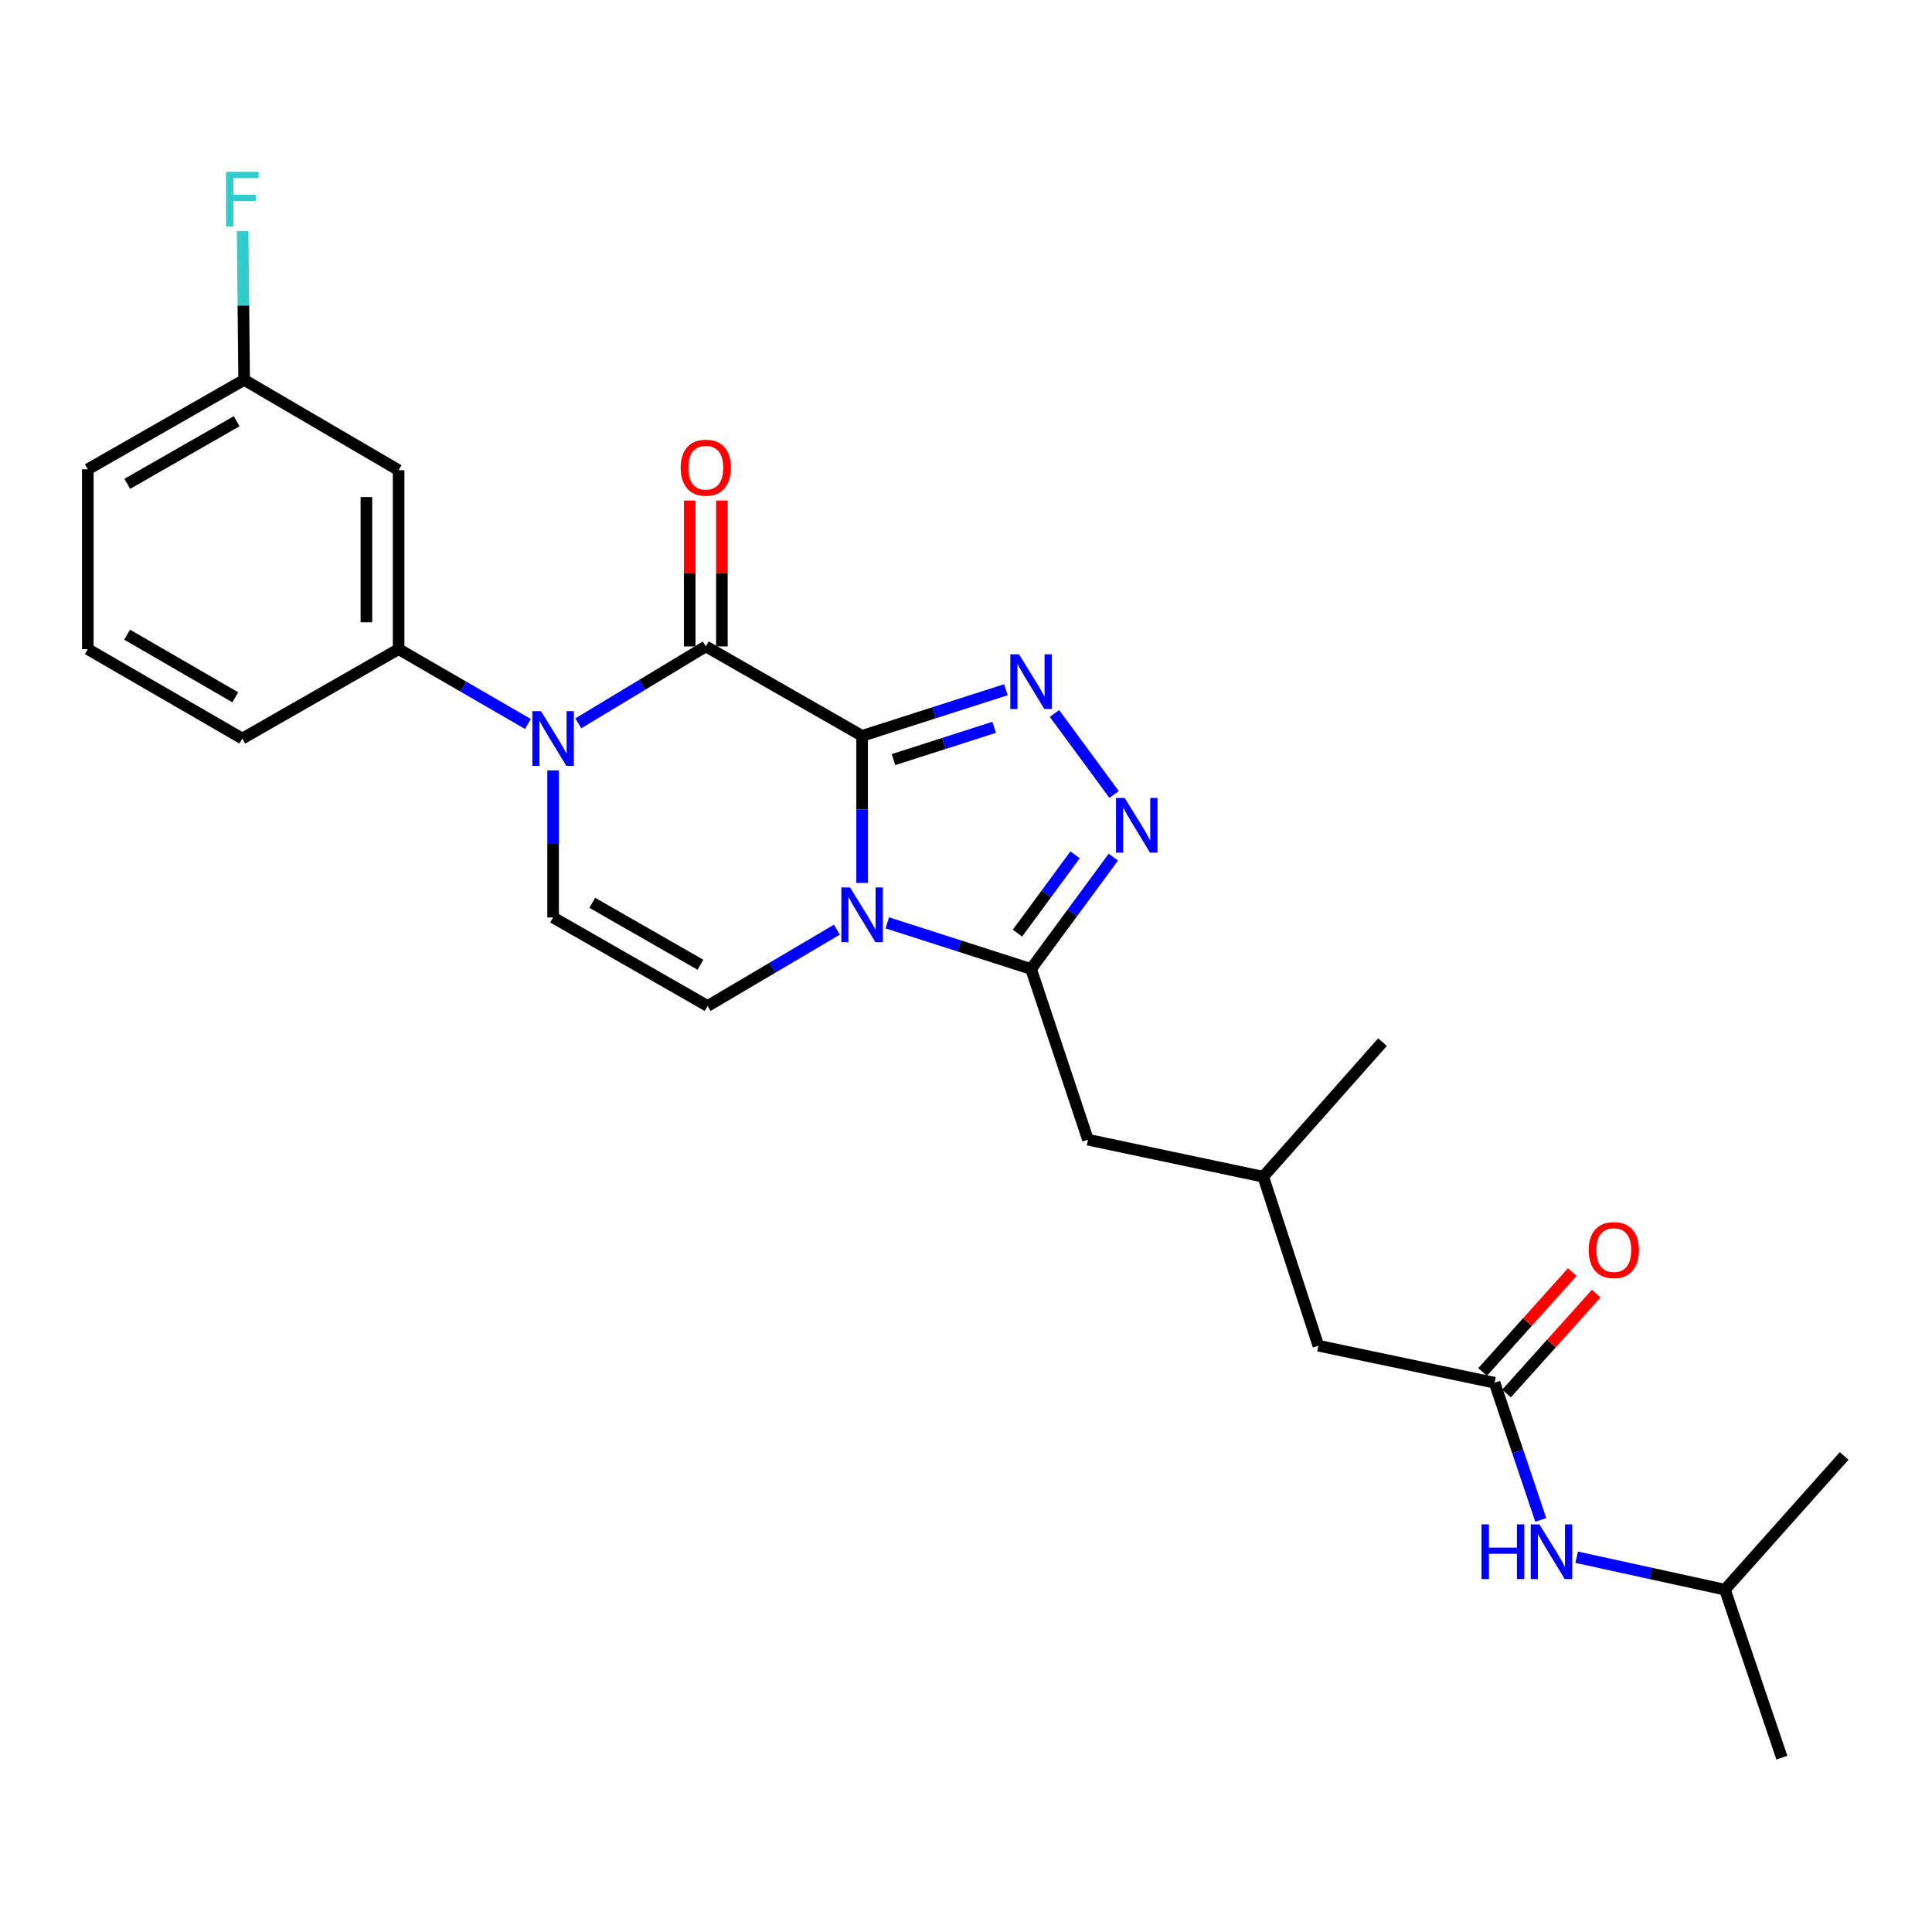 <?xml version='1.0' encoding='iso-8859-1'?>
<svg version='1.1' baseProfile='full'
              xmlns='http://www.w3.org/2000/svg'
                      xmlns:rdkit='http://www.rdkit.org/xml'
                      xmlns:xlink='http://www.w3.org/1999/xlink'
                  xml:space='preserve'
width='1000px' height='1000px' viewBox='0 0 1000 1000'>
<!-- END OF HEADER -->
<rect style='opacity:1.0;fill:#FFFFFF;stroke:none' width='1000' height='1000' x='0' y='0'> </rect>
<path class='bond-0' d='M 446.226,380.879 L 446.226,418.945' style='fill:none;fill-rule:evenodd;stroke:#000000;stroke-width:6px;stroke-linecap:butt;stroke-linejoin:miter;stroke-opacity:1' />
<path class='bond-0' d='M 446.226,418.945 L 446.226,457.01' style='fill:none;fill-rule:evenodd;stroke:#0000FF;stroke-width:6px;stroke-linecap:butt;stroke-linejoin:miter;stroke-opacity:1' />
<path class='bond-1' d='M 446.226,380.879 L 365.323,334.586' style='fill:none;fill-rule:evenodd;stroke:#000000;stroke-width:6px;stroke-linecap:butt;stroke-linejoin:miter;stroke-opacity:1' />
<path class='bond-2' d='M 446.226,380.879 L 483.436,368.943' style='fill:none;fill-rule:evenodd;stroke:#000000;stroke-width:6px;stroke-linecap:butt;stroke-linejoin:miter;stroke-opacity:1' />
<path class='bond-2' d='M 483.436,368.943 L 520.647,357.007' style='fill:none;fill-rule:evenodd;stroke:#0000FF;stroke-width:6px;stroke-linecap:butt;stroke-linejoin:miter;stroke-opacity:1' />
<path class='bond-2' d='M 462.479,393.168 L 488.527,384.813' style='fill:none;fill-rule:evenodd;stroke:#000000;stroke-width:6px;stroke-linecap:butt;stroke-linejoin:miter;stroke-opacity:1' />
<path class='bond-2' d='M 488.527,384.813 L 514.574,376.457' style='fill:none;fill-rule:evenodd;stroke:#0000FF;stroke-width:6px;stroke-linecap:butt;stroke-linejoin:miter;stroke-opacity:1' />
<path class='bond-4' d='M 459.262,477.666 L 496.472,489.602' style='fill:none;fill-rule:evenodd;stroke:#0000FF;stroke-width:6px;stroke-linecap:butt;stroke-linejoin:miter;stroke-opacity:1' />
<path class='bond-4' d='M 496.472,489.602 L 533.683,501.539' style='fill:none;fill-rule:evenodd;stroke:#000000;stroke-width:6px;stroke-linecap:butt;stroke-linejoin:miter;stroke-opacity:1' />
<path class='bond-6' d='M 433.164,481.197 L 399.716,500.946' style='fill:none;fill-rule:evenodd;stroke:#0000FF;stroke-width:6px;stroke-linecap:butt;stroke-linejoin:miter;stroke-opacity:1' />
<path class='bond-6' d='M 399.716,500.946 L 366.268,520.695' style='fill:none;fill-rule:evenodd;stroke:#000000;stroke-width:6px;stroke-linecap:butt;stroke-linejoin:miter;stroke-opacity:1' />
<path class='bond-3' d='M 365.323,334.586 L 332.327,354.495' style='fill:none;fill-rule:evenodd;stroke:#000000;stroke-width:6px;stroke-linecap:butt;stroke-linejoin:miter;stroke-opacity:1' />
<path class='bond-3' d='M 332.327,354.495 L 299.33,374.405' style='fill:none;fill-rule:evenodd;stroke:#0000FF;stroke-width:6px;stroke-linecap:butt;stroke-linejoin:miter;stroke-opacity:1' />
<path class='bond-11' d='M 373.656,334.586 L 373.656,296.826' style='fill:none;fill-rule:evenodd;stroke:#000000;stroke-width:6px;stroke-linecap:butt;stroke-linejoin:miter;stroke-opacity:1' />
<path class='bond-11' d='M 373.656,296.826 L 373.656,259.065' style='fill:none;fill-rule:evenodd;stroke:#FF0000;stroke-width:6px;stroke-linecap:butt;stroke-linejoin:miter;stroke-opacity:1' />
<path class='bond-11' d='M 356.99,334.586 L 356.99,296.826' style='fill:none;fill-rule:evenodd;stroke:#000000;stroke-width:6px;stroke-linecap:butt;stroke-linejoin:miter;stroke-opacity:1' />
<path class='bond-11' d='M 356.99,296.826 L 356.99,259.065' style='fill:none;fill-rule:evenodd;stroke:#FF0000;stroke-width:6px;stroke-linecap:butt;stroke-linejoin:miter;stroke-opacity:1' />
<path class='bond-5' d='M 545.799,369.293 L 576.644,411.216' style='fill:none;fill-rule:evenodd;stroke:#0000FF;stroke-width:6px;stroke-linecap:butt;stroke-linejoin:miter;stroke-opacity:1' />
<path class='bond-7' d='M 286.282,398.753 L 286.282,436.822' style='fill:none;fill-rule:evenodd;stroke:#0000FF;stroke-width:6px;stroke-linecap:butt;stroke-linejoin:miter;stroke-opacity:1' />
<path class='bond-7' d='M 286.282,436.822 L 286.282,474.892' style='fill:none;fill-rule:evenodd;stroke:#000000;stroke-width:6px;stroke-linecap:butt;stroke-linejoin:miter;stroke-opacity:1' />
<path class='bond-8' d='M 273.232,374.724 L 239.778,355.359' style='fill:none;fill-rule:evenodd;stroke:#0000FF;stroke-width:6px;stroke-linecap:butt;stroke-linejoin:miter;stroke-opacity:1' />
<path class='bond-8' d='M 239.778,355.359 L 206.324,335.993' style='fill:none;fill-rule:evenodd;stroke:#000000;stroke-width:6px;stroke-linecap:butt;stroke-linejoin:miter;stroke-opacity:1' />
<path class='bond-12' d='M 533.683,501.539 L 563.135,589.913' style='fill:none;fill-rule:evenodd;stroke:#000000;stroke-width:6px;stroke-linecap:butt;stroke-linejoin:miter;stroke-opacity:1' />
<path class='bond-26' d='M 533.683,501.539 L 554.977,472.59' style='fill:none;fill-rule:evenodd;stroke:#000000;stroke-width:6px;stroke-linecap:butt;stroke-linejoin:miter;stroke-opacity:1' />
<path class='bond-26' d='M 554.977,472.59 L 576.27,443.641' style='fill:none;fill-rule:evenodd;stroke:#0000FF;stroke-width:6px;stroke-linecap:butt;stroke-linejoin:miter;stroke-opacity:1' />
<path class='bond-26' d='M 526.646,482.979 L 541.552,462.715' style='fill:none;fill-rule:evenodd;stroke:#000000;stroke-width:6px;stroke-linecap:butt;stroke-linejoin:miter;stroke-opacity:1' />
<path class='bond-26' d='M 541.552,462.715 L 556.457,442.451' style='fill:none;fill-rule:evenodd;stroke:#0000FF;stroke-width:6px;stroke-linecap:butt;stroke-linejoin:miter;stroke-opacity:1' />
<path class='bond-27' d='M 366.268,520.695 L 286.282,474.892' style='fill:none;fill-rule:evenodd;stroke:#000000;stroke-width:6px;stroke-linecap:butt;stroke-linejoin:miter;stroke-opacity:1' />
<path class='bond-27' d='M 362.551,499.362 L 306.561,467.3' style='fill:none;fill-rule:evenodd;stroke:#000000;stroke-width:6px;stroke-linecap:butt;stroke-linejoin:miter;stroke-opacity:1' />
<path class='bond-10' d='M 206.324,335.993 L 206.324,243.379' style='fill:none;fill-rule:evenodd;stroke:#000000;stroke-width:6px;stroke-linecap:butt;stroke-linejoin:miter;stroke-opacity:1' />
<path class='bond-10' d='M 189.658,322.101 L 189.658,257.271' style='fill:none;fill-rule:evenodd;stroke:#000000;stroke-width:6px;stroke-linecap:butt;stroke-linejoin:miter;stroke-opacity:1' />
<path class='bond-19' d='M 206.324,335.993 L 125.422,382.278' style='fill:none;fill-rule:evenodd;stroke:#000000;stroke-width:6px;stroke-linecap:butt;stroke-linejoin:miter;stroke-opacity:1' />
<path class='bond-9' d='M 773.585,715.71 L 682.387,696.536' style='fill:none;fill-rule:evenodd;stroke:#000000;stroke-width:6px;stroke-linecap:butt;stroke-linejoin:miter;stroke-opacity:1' />
<path class='bond-13' d='M 773.585,715.71 L 785.542,751.205' style='fill:none;fill-rule:evenodd;stroke:#000000;stroke-width:6px;stroke-linecap:butt;stroke-linejoin:miter;stroke-opacity:1' />
<path class='bond-13' d='M 785.542,751.205 L 797.499,786.701' style='fill:none;fill-rule:evenodd;stroke:#0000FF;stroke-width:6px;stroke-linecap:butt;stroke-linejoin:miter;stroke-opacity:1' />
<path class='bond-14' d='M 779.785,721.277 L 802.99,695.431' style='fill:none;fill-rule:evenodd;stroke:#000000;stroke-width:6px;stroke-linecap:butt;stroke-linejoin:miter;stroke-opacity:1' />
<path class='bond-14' d='M 802.99,695.431 L 826.194,669.584' style='fill:none;fill-rule:evenodd;stroke:#FF0000;stroke-width:6px;stroke-linecap:butt;stroke-linejoin:miter;stroke-opacity:1' />
<path class='bond-14' d='M 767.384,710.143 L 790.588,684.297' style='fill:none;fill-rule:evenodd;stroke:#000000;stroke-width:6px;stroke-linecap:butt;stroke-linejoin:miter;stroke-opacity:1' />
<path class='bond-14' d='M 790.588,684.297 L 813.793,658.451' style='fill:none;fill-rule:evenodd;stroke:#FF0000;stroke-width:6px;stroke-linecap:butt;stroke-linejoin:miter;stroke-opacity:1' />
<path class='bond-16' d='M 206.324,243.379 L 126.366,196.623' style='fill:none;fill-rule:evenodd;stroke:#000000;stroke-width:6px;stroke-linecap:butt;stroke-linejoin:miter;stroke-opacity:1' />
<path class='bond-17' d='M 563.135,589.913 L 653.851,609.078' style='fill:none;fill-rule:evenodd;stroke:#000000;stroke-width:6px;stroke-linecap:butt;stroke-linejoin:miter;stroke-opacity:1' />
<path class='bond-20' d='M 816.083,806.019 L 854.455,814.412' style='fill:none;fill-rule:evenodd;stroke:#0000FF;stroke-width:6px;stroke-linecap:butt;stroke-linejoin:miter;stroke-opacity:1' />
<path class='bond-20' d='M 854.455,814.412 L 892.827,822.805' style='fill:none;fill-rule:evenodd;stroke:#000000;stroke-width:6px;stroke-linecap:butt;stroke-linejoin:miter;stroke-opacity:1' />
<path class='bond-15' d='M 682.387,696.536 L 653.851,609.078' style='fill:none;fill-rule:evenodd;stroke:#000000;stroke-width:6px;stroke-linecap:butt;stroke-linejoin:miter;stroke-opacity:1' />
<path class='bond-18' d='M 126.366,196.623 L 125.977,158.111' style='fill:none;fill-rule:evenodd;stroke:#000000;stroke-width:6px;stroke-linecap:butt;stroke-linejoin:miter;stroke-opacity:1' />
<path class='bond-18' d='M 125.977,158.111 L 125.588,119.599' style='fill:none;fill-rule:evenodd;stroke:#33CCCC;stroke-width:6px;stroke-linecap:butt;stroke-linejoin:miter;stroke-opacity:1' />
<path class='bond-28' d='M 126.366,196.623 L 45.455,242.916' style='fill:none;fill-rule:evenodd;stroke:#000000;stroke-width:6px;stroke-linecap:butt;stroke-linejoin:miter;stroke-opacity:1' />
<path class='bond-28' d='M 122.506,218.032 L 65.868,250.437' style='fill:none;fill-rule:evenodd;stroke:#000000;stroke-width:6px;stroke-linecap:butt;stroke-linejoin:miter;stroke-opacity:1' />
<path class='bond-23' d='M 653.851,609.078 L 715.579,539.407' style='fill:none;fill-rule:evenodd;stroke:#000000;stroke-width:6px;stroke-linecap:butt;stroke-linejoin:miter;stroke-opacity:1' />
<path class='bond-21' d='M 125.422,382.278 L 45.455,335.993' style='fill:none;fill-rule:evenodd;stroke:#000000;stroke-width:6px;stroke-linecap:butt;stroke-linejoin:miter;stroke-opacity:1' />
<path class='bond-21' d='M 121.775,360.911 L 65.798,328.512' style='fill:none;fill-rule:evenodd;stroke:#000000;stroke-width:6px;stroke-linecap:butt;stroke-linejoin:miter;stroke-opacity:1' />
<path class='bond-24' d='M 892.827,822.805 L 922.288,909.772' style='fill:none;fill-rule:evenodd;stroke:#000000;stroke-width:6px;stroke-linecap:butt;stroke-linejoin:miter;stroke-opacity:1' />
<path class='bond-25' d='M 892.827,822.805 L 954.545,753.597' style='fill:none;fill-rule:evenodd;stroke:#000000;stroke-width:6px;stroke-linecap:butt;stroke-linejoin:miter;stroke-opacity:1' />
<path class='bond-22' d='M 45.455,335.993 L 45.455,242.916' style='fill:none;fill-rule:evenodd;stroke:#000000;stroke-width:6px;stroke-linecap:butt;stroke-linejoin:miter;stroke-opacity:1' />
<path  class='atom-1' d='M 439.966 459.325
L 449.246 474.325
Q 450.166 475.805, 451.646 478.485
Q 453.126 481.165, 453.206 481.325
L 453.206 459.325
L 456.966 459.325
L 456.966 487.645
L 453.086 487.645
L 443.126 471.245
Q 441.966 469.325, 440.726 467.125
Q 439.526 464.925, 439.166 464.245
L 439.166 487.645
L 435.486 487.645
L 435.486 459.325
L 439.966 459.325
' fill='#0000FF'/>
<path  class='atom-3' d='M 527.423 338.666
L 536.703 353.666
Q 537.623 355.146, 539.103 357.826
Q 540.583 360.506, 540.663 360.666
L 540.663 338.666
L 544.423 338.666
L 544.423 366.986
L 540.543 366.986
L 530.583 350.586
Q 529.423 348.666, 528.183 346.466
Q 526.983 344.266, 526.623 343.586
L 526.623 366.986
L 522.943 366.986
L 522.943 338.666
L 527.423 338.666
' fill='#0000FF'/>
<path  class='atom-4' d='M 280.022 368.118
L 289.302 383.118
Q 290.222 384.598, 291.702 387.278
Q 293.182 389.958, 293.262 390.118
L 293.262 368.118
L 297.022 368.118
L 297.022 396.438
L 293.142 396.438
L 283.182 380.038
Q 282.022 378.118, 280.782 375.918
Q 279.582 373.718, 279.222 373.038
L 279.222 396.438
L 275.542 396.438
L 275.542 368.118
L 280.022 368.118
' fill='#0000FF'/>
<path  class='atom-6' d='M 582.123 413.013
L 591.403 428.013
Q 592.323 429.493, 593.803 432.173
Q 595.283 434.853, 595.363 435.013
L 595.363 413.013
L 599.123 413.013
L 599.123 441.333
L 595.243 441.333
L 585.283 424.933
Q 584.123 423.013, 582.883 420.813
Q 581.683 418.613, 581.323 417.933
L 581.323 441.333
L 577.643 441.333
L 577.643 413.013
L 582.123 413.013
' fill='#0000FF'/>
<path  class='atom-12' d='M 352.323 242.07
Q 352.323 235.27, 355.683 231.47
Q 359.043 227.67, 365.323 227.67
Q 371.603 227.67, 374.963 231.47
Q 378.323 235.27, 378.323 242.07
Q 378.323 248.95, 374.923 252.87
Q 371.523 256.75, 365.323 256.75
Q 359.083 256.75, 355.683 252.87
Q 352.323 248.99, 352.323 242.07
M 365.323 253.55
Q 369.643 253.55, 371.963 250.67
Q 374.323 247.75, 374.323 242.07
Q 374.323 236.51, 371.963 233.71
Q 369.643 230.87, 365.323 230.87
Q 361.003 230.87, 358.643 233.67
Q 356.323 236.47, 356.323 242.07
Q 356.323 247.79, 358.643 250.67
Q 361.003 253.55, 365.323 253.55
' fill='#FF0000'/>
<path  class='atom-14' d='M 766.826 789.008
L 770.666 789.008
L 770.666 801.048
L 785.146 801.048
L 785.146 789.008
L 788.986 789.008
L 788.986 817.328
L 785.146 817.328
L 785.146 804.248
L 770.666 804.248
L 770.666 817.328
L 766.826 817.328
L 766.826 789.008
' fill='#0000FF'/>
<path  class='atom-14' d='M 796.786 789.008
L 806.066 804.008
Q 806.986 805.488, 808.466 808.168
Q 809.946 810.848, 810.026 811.008
L 810.026 789.008
L 813.786 789.008
L 813.786 817.328
L 809.906 817.328
L 799.946 800.928
Q 798.786 799.008, 797.546 796.808
Q 796.346 794.608, 795.986 793.928
L 795.986 817.328
L 792.306 817.328
L 792.306 789.008
L 796.786 789.008
' fill='#0000FF'/>
<path  class='atom-15' d='M 822.303 647.045
Q 822.303 640.245, 825.663 636.445
Q 829.023 632.645, 835.303 632.645
Q 841.583 632.645, 844.943 636.445
Q 848.303 640.245, 848.303 647.045
Q 848.303 653.925, 844.903 657.845
Q 841.503 661.725, 835.303 661.725
Q 829.063 661.725, 825.663 657.845
Q 822.303 653.965, 822.303 647.045
M 835.303 658.525
Q 839.623 658.525, 841.943 655.645
Q 844.303 652.725, 844.303 647.045
Q 844.303 641.485, 841.943 638.685
Q 839.623 635.845, 835.303 635.845
Q 830.983 635.845, 828.623 638.645
Q 826.303 641.445, 826.303 647.045
Q 826.303 652.765, 828.623 655.645
Q 830.983 658.525, 835.303 658.525
' fill='#FF0000'/>
<path  class='atom-19' d='M 117.002 88.941
L 133.842 88.941
L 133.842 92.181
L 120.802 92.181
L 120.802 100.781
L 132.402 100.781
L 132.402 104.061
L 120.802 104.061
L 120.802 117.261
L 117.002 117.261
L 117.002 88.941
' fill='#33CCCC'/>
</svg>

